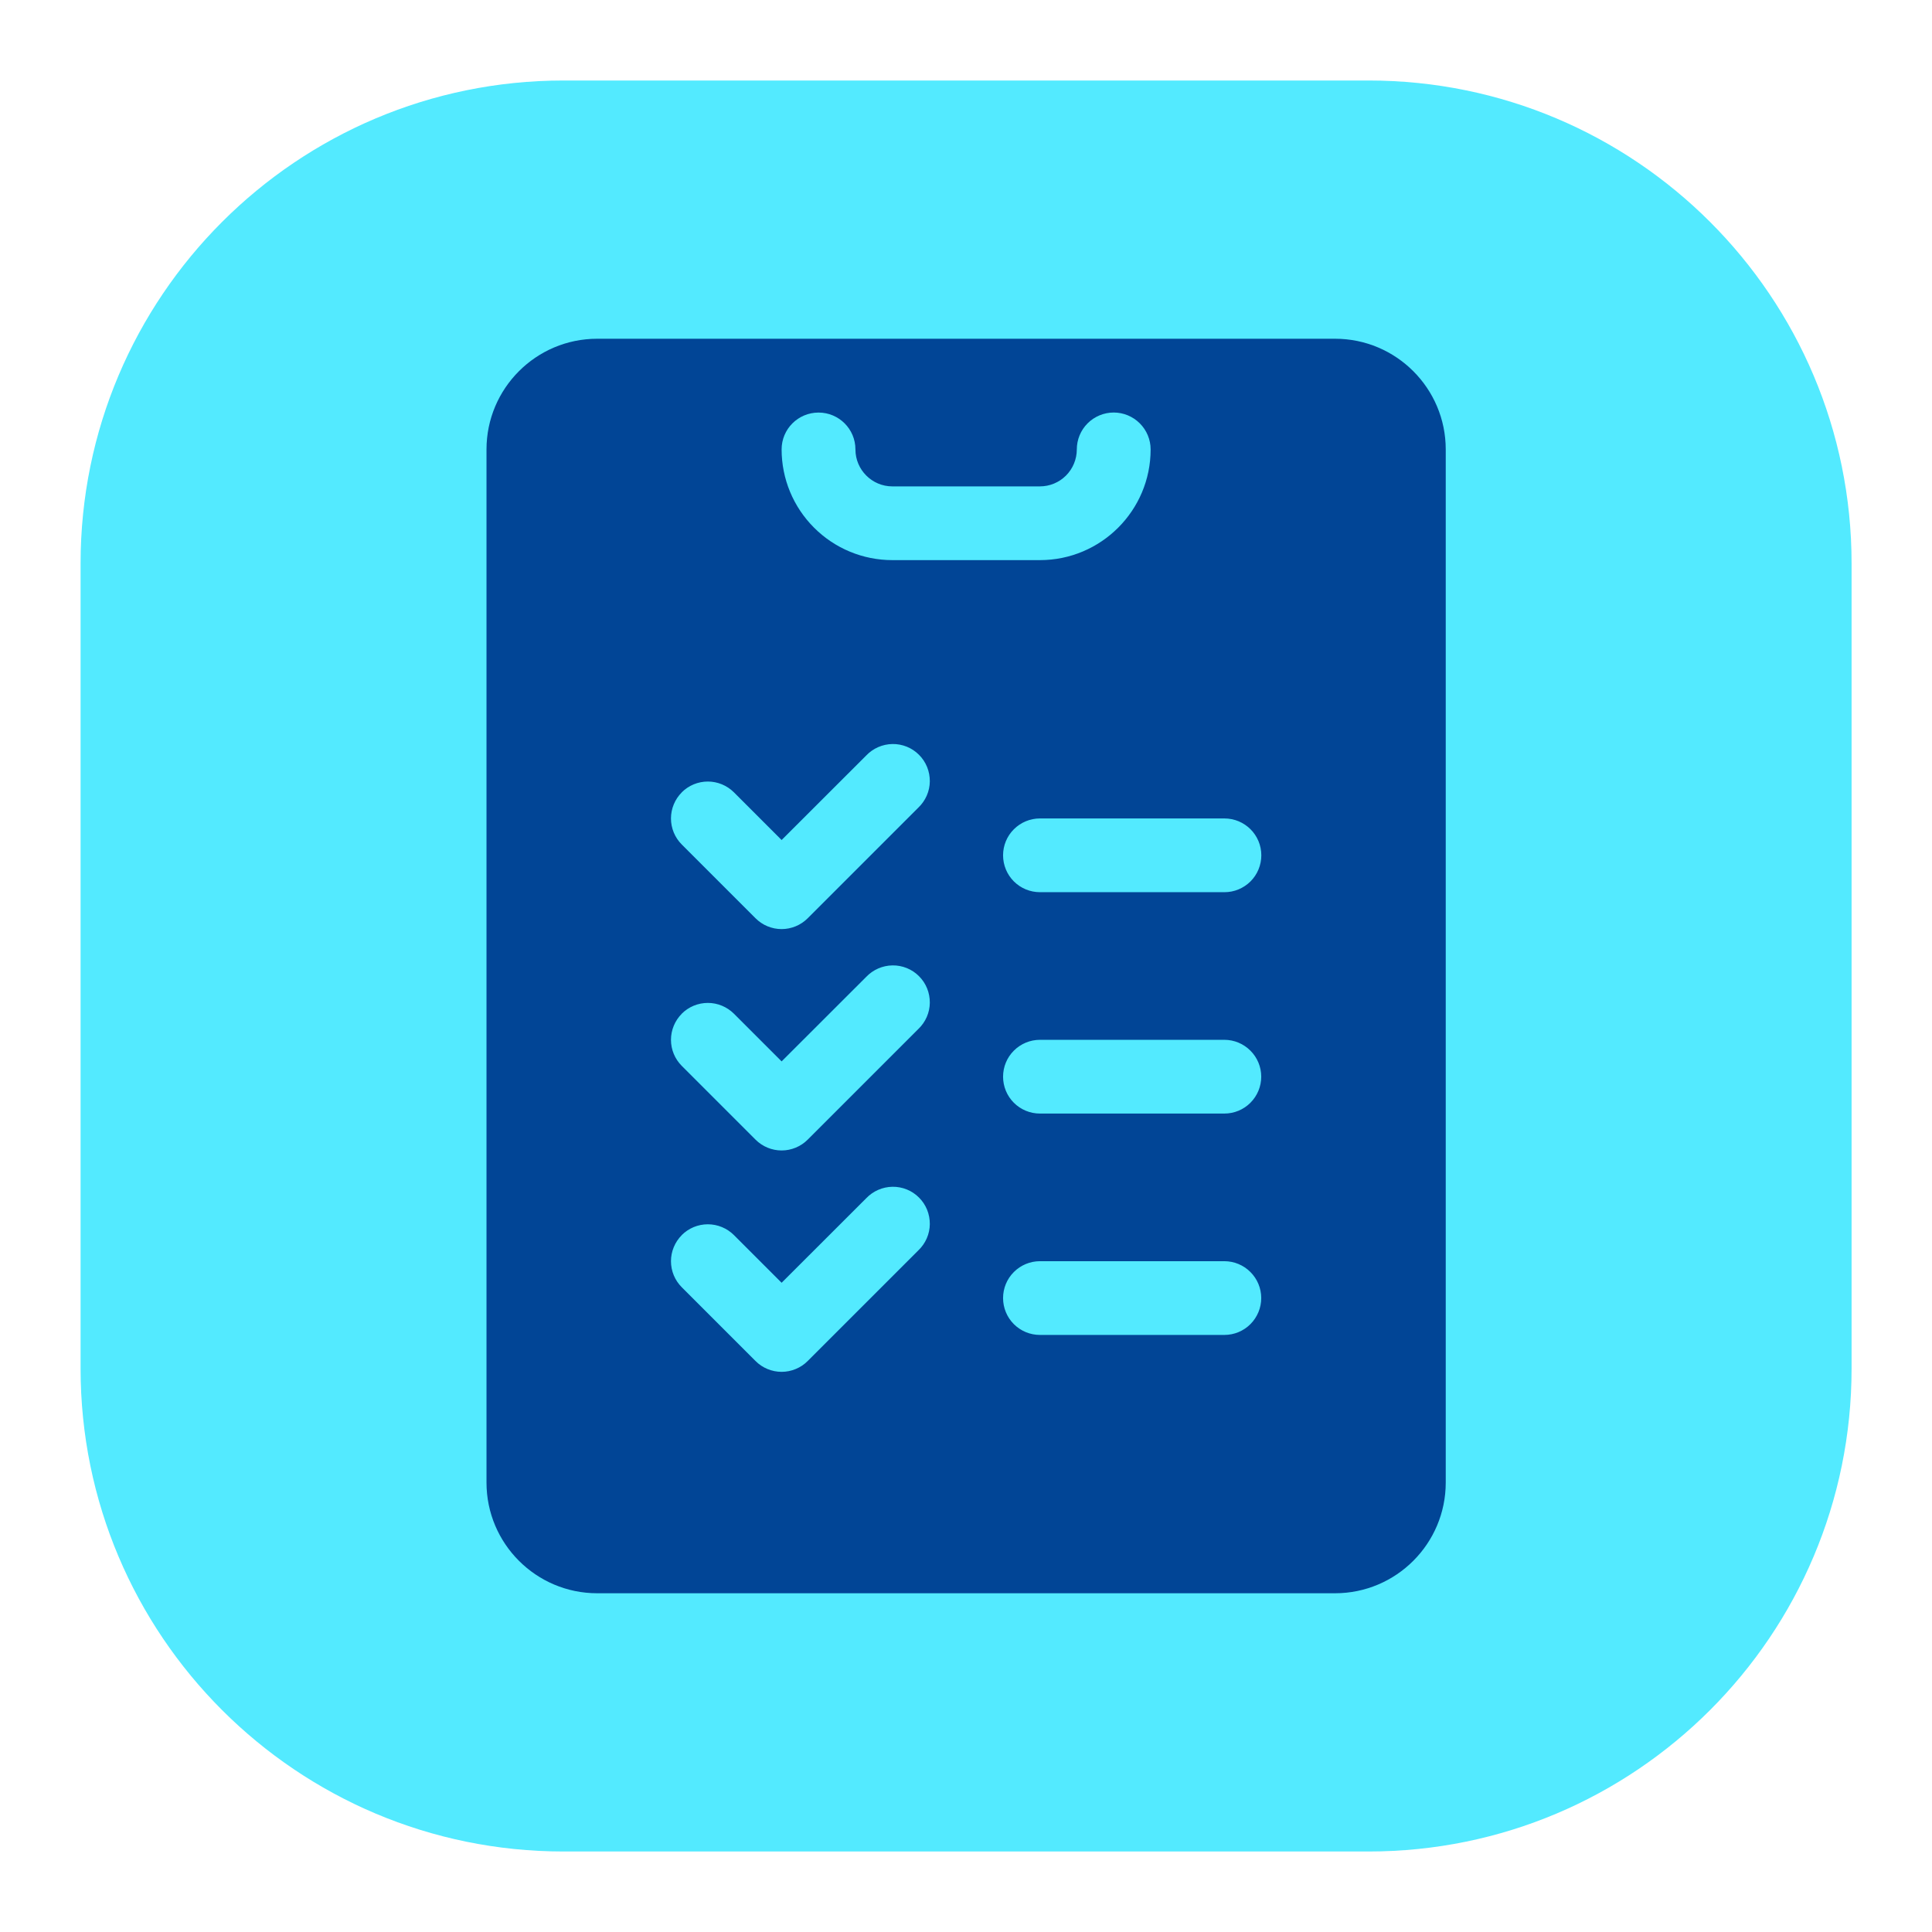 <svg width="48" height="48" viewBox="0 0 48 48" fill="none" xmlns="http://www.w3.org/2000/svg">
<path d="M34.002 2H14.002C7.374 2 2.002 7.373 2.002 14V34C2.002 40.628 7.374 46 14.002 46H34.002C40.629 46 46.002 40.628 46.002 34V14C46.002 7.373 40.629 2 34.002 2Z" fill="#53EAFF"/>
<path d="M14.837 39.584H33.169C34.687 39.584 35.919 38.35 35.919 36.834V11.166C35.919 9.65 34.687 8.416 33.169 8.416H14.837C13.319 8.416 12.087 9.65 12.087 11.166V36.834C12.087 38.35 13.319 39.584 14.837 39.584ZM30.419 33.166H25.837C25.594 33.166 25.361 33.07 25.189 32.898C25.017 32.726 24.921 32.493 24.921 32.25C24.921 32.007 25.017 31.774 25.189 31.603C25.361 31.431 25.594 31.334 25.837 31.334H30.419C30.662 31.334 30.895 31.431 31.066 31.603C31.238 31.774 31.335 32.007 31.335 32.25C31.335 32.493 31.238 32.726 31.066 32.898C30.895 33.07 30.662 33.166 30.419 33.166ZM30.419 27.666H25.837C25.594 27.666 25.361 27.57 25.189 27.398C25.017 27.226 24.921 26.993 24.921 26.75C24.921 26.507 25.017 26.274 25.189 26.103C25.361 25.931 25.594 25.834 25.837 25.834H30.419C30.662 25.834 30.895 25.931 31.066 26.103C31.238 26.274 31.335 26.507 31.335 26.75C31.335 26.993 31.238 27.226 31.066 27.398C30.895 27.57 30.662 27.666 30.419 27.666ZM31.337 21.25C31.337 21.371 31.313 21.49 31.267 21.601C31.221 21.713 31.153 21.814 31.068 21.899C30.982 21.984 30.881 22.051 30.77 22.097C30.659 22.143 30.539 22.167 30.419 22.166H25.837C25.594 22.166 25.361 22.07 25.189 21.898C25.017 21.726 24.921 21.493 24.921 21.25C24.921 21.007 25.017 20.774 25.189 20.603C25.361 20.431 25.594 20.334 25.837 20.334H30.419C30.927 20.334 31.337 20.744 31.337 21.25ZM20.337 10.25C20.843 10.25 21.253 10.66 21.253 11.166C21.253 11.672 21.665 12.084 22.169 12.084H25.837C26.08 12.084 26.313 11.987 26.485 11.815C26.656 11.643 26.753 11.409 26.753 11.166C26.753 10.923 26.849 10.69 27.021 10.518C27.193 10.346 27.427 10.249 27.67 10.249C27.913 10.249 28.146 10.346 28.318 10.518C28.49 10.69 28.587 10.923 28.587 11.166C28.587 12.684 27.353 13.916 25.837 13.916H22.169C21.439 13.916 20.74 13.626 20.225 13.11C19.709 12.595 19.419 11.896 19.419 11.166C19.419 10.66 19.829 10.25 20.337 10.25ZM16.937 19.686C17.022 19.601 17.123 19.533 17.234 19.487C17.346 19.441 17.465 19.417 17.586 19.417C17.706 19.417 17.826 19.441 17.937 19.487C18.048 19.533 18.15 19.601 18.235 19.686L19.419 20.87L21.521 18.77C21.605 18.682 21.706 18.611 21.818 18.562C21.93 18.513 22.05 18.487 22.173 18.485C22.295 18.483 22.416 18.506 22.53 18.552C22.643 18.598 22.746 18.666 22.832 18.753C22.919 18.839 22.987 18.942 23.033 19.055C23.079 19.168 23.102 19.29 23.101 19.412C23.1 19.534 23.074 19.655 23.025 19.767C22.976 19.879 22.905 19.98 22.817 20.064L20.067 22.814C19.982 22.899 19.881 22.967 19.769 23.013C19.658 23.059 19.539 23.083 19.419 23.083C19.298 23.083 19.179 23.059 19.068 23.013C18.957 22.967 18.856 22.899 18.771 22.814L16.939 20.982C16.854 20.897 16.786 20.796 16.74 20.685C16.694 20.574 16.67 20.455 16.67 20.334C16.67 20.214 16.694 20.095 16.74 19.984C16.786 19.872 16.854 19.771 16.939 19.686H16.937ZM16.937 25.186C17.022 25.101 17.123 25.033 17.234 24.987C17.346 24.941 17.465 24.917 17.586 24.917C17.706 24.917 17.826 24.941 17.937 24.987C18.048 25.033 18.15 25.101 18.235 25.186L19.419 26.37L21.521 24.27C21.605 24.182 21.706 24.111 21.818 24.062C21.93 24.013 22.05 23.987 22.173 23.985C22.295 23.983 22.416 24.006 22.53 24.052C22.643 24.098 22.746 24.166 22.832 24.253C22.919 24.339 22.987 24.442 23.033 24.555C23.079 24.668 23.102 24.79 23.101 24.912C23.1 25.034 23.074 25.155 23.025 25.267C22.976 25.379 22.905 25.48 22.817 25.564L20.067 28.314C19.982 28.399 19.881 28.467 19.769 28.513C19.658 28.559 19.539 28.583 19.419 28.583C19.298 28.583 19.179 28.559 19.068 28.513C18.957 28.467 18.856 28.399 18.771 28.314L16.939 26.482C16.854 26.397 16.786 26.296 16.74 26.185C16.694 26.074 16.67 25.955 16.67 25.834C16.67 25.714 16.694 25.595 16.74 25.484C16.786 25.372 16.854 25.271 16.939 25.186H16.937ZM16.937 30.686C17.022 30.601 17.123 30.533 17.234 30.487C17.346 30.441 17.465 30.417 17.586 30.417C17.706 30.417 17.826 30.441 17.937 30.487C18.048 30.533 18.15 30.601 18.235 30.686L19.419 31.87L21.521 29.77C21.605 29.682 21.706 29.611 21.818 29.562C21.93 29.513 22.05 29.487 22.173 29.485C22.295 29.483 22.416 29.506 22.53 29.552C22.643 29.598 22.746 29.666 22.832 29.753C22.919 29.839 22.987 29.942 23.033 30.055C23.079 30.168 23.102 30.29 23.101 30.412C23.1 30.534 23.074 30.655 23.025 30.767C22.976 30.879 22.905 30.98 22.817 31.064L20.067 33.814C19.982 33.9 19.881 33.967 19.769 34.013C19.658 34.059 19.539 34.083 19.419 34.083C19.298 34.083 19.179 34.059 19.068 34.013C18.957 33.967 18.856 33.9 18.771 33.814L16.939 31.982C16.854 31.897 16.786 31.796 16.74 31.685C16.694 31.574 16.67 31.455 16.67 31.334C16.67 31.214 16.694 31.095 16.74 30.984C16.786 30.872 16.854 30.771 16.939 30.686H16.937Z" fill="#014596"/>
</svg>
